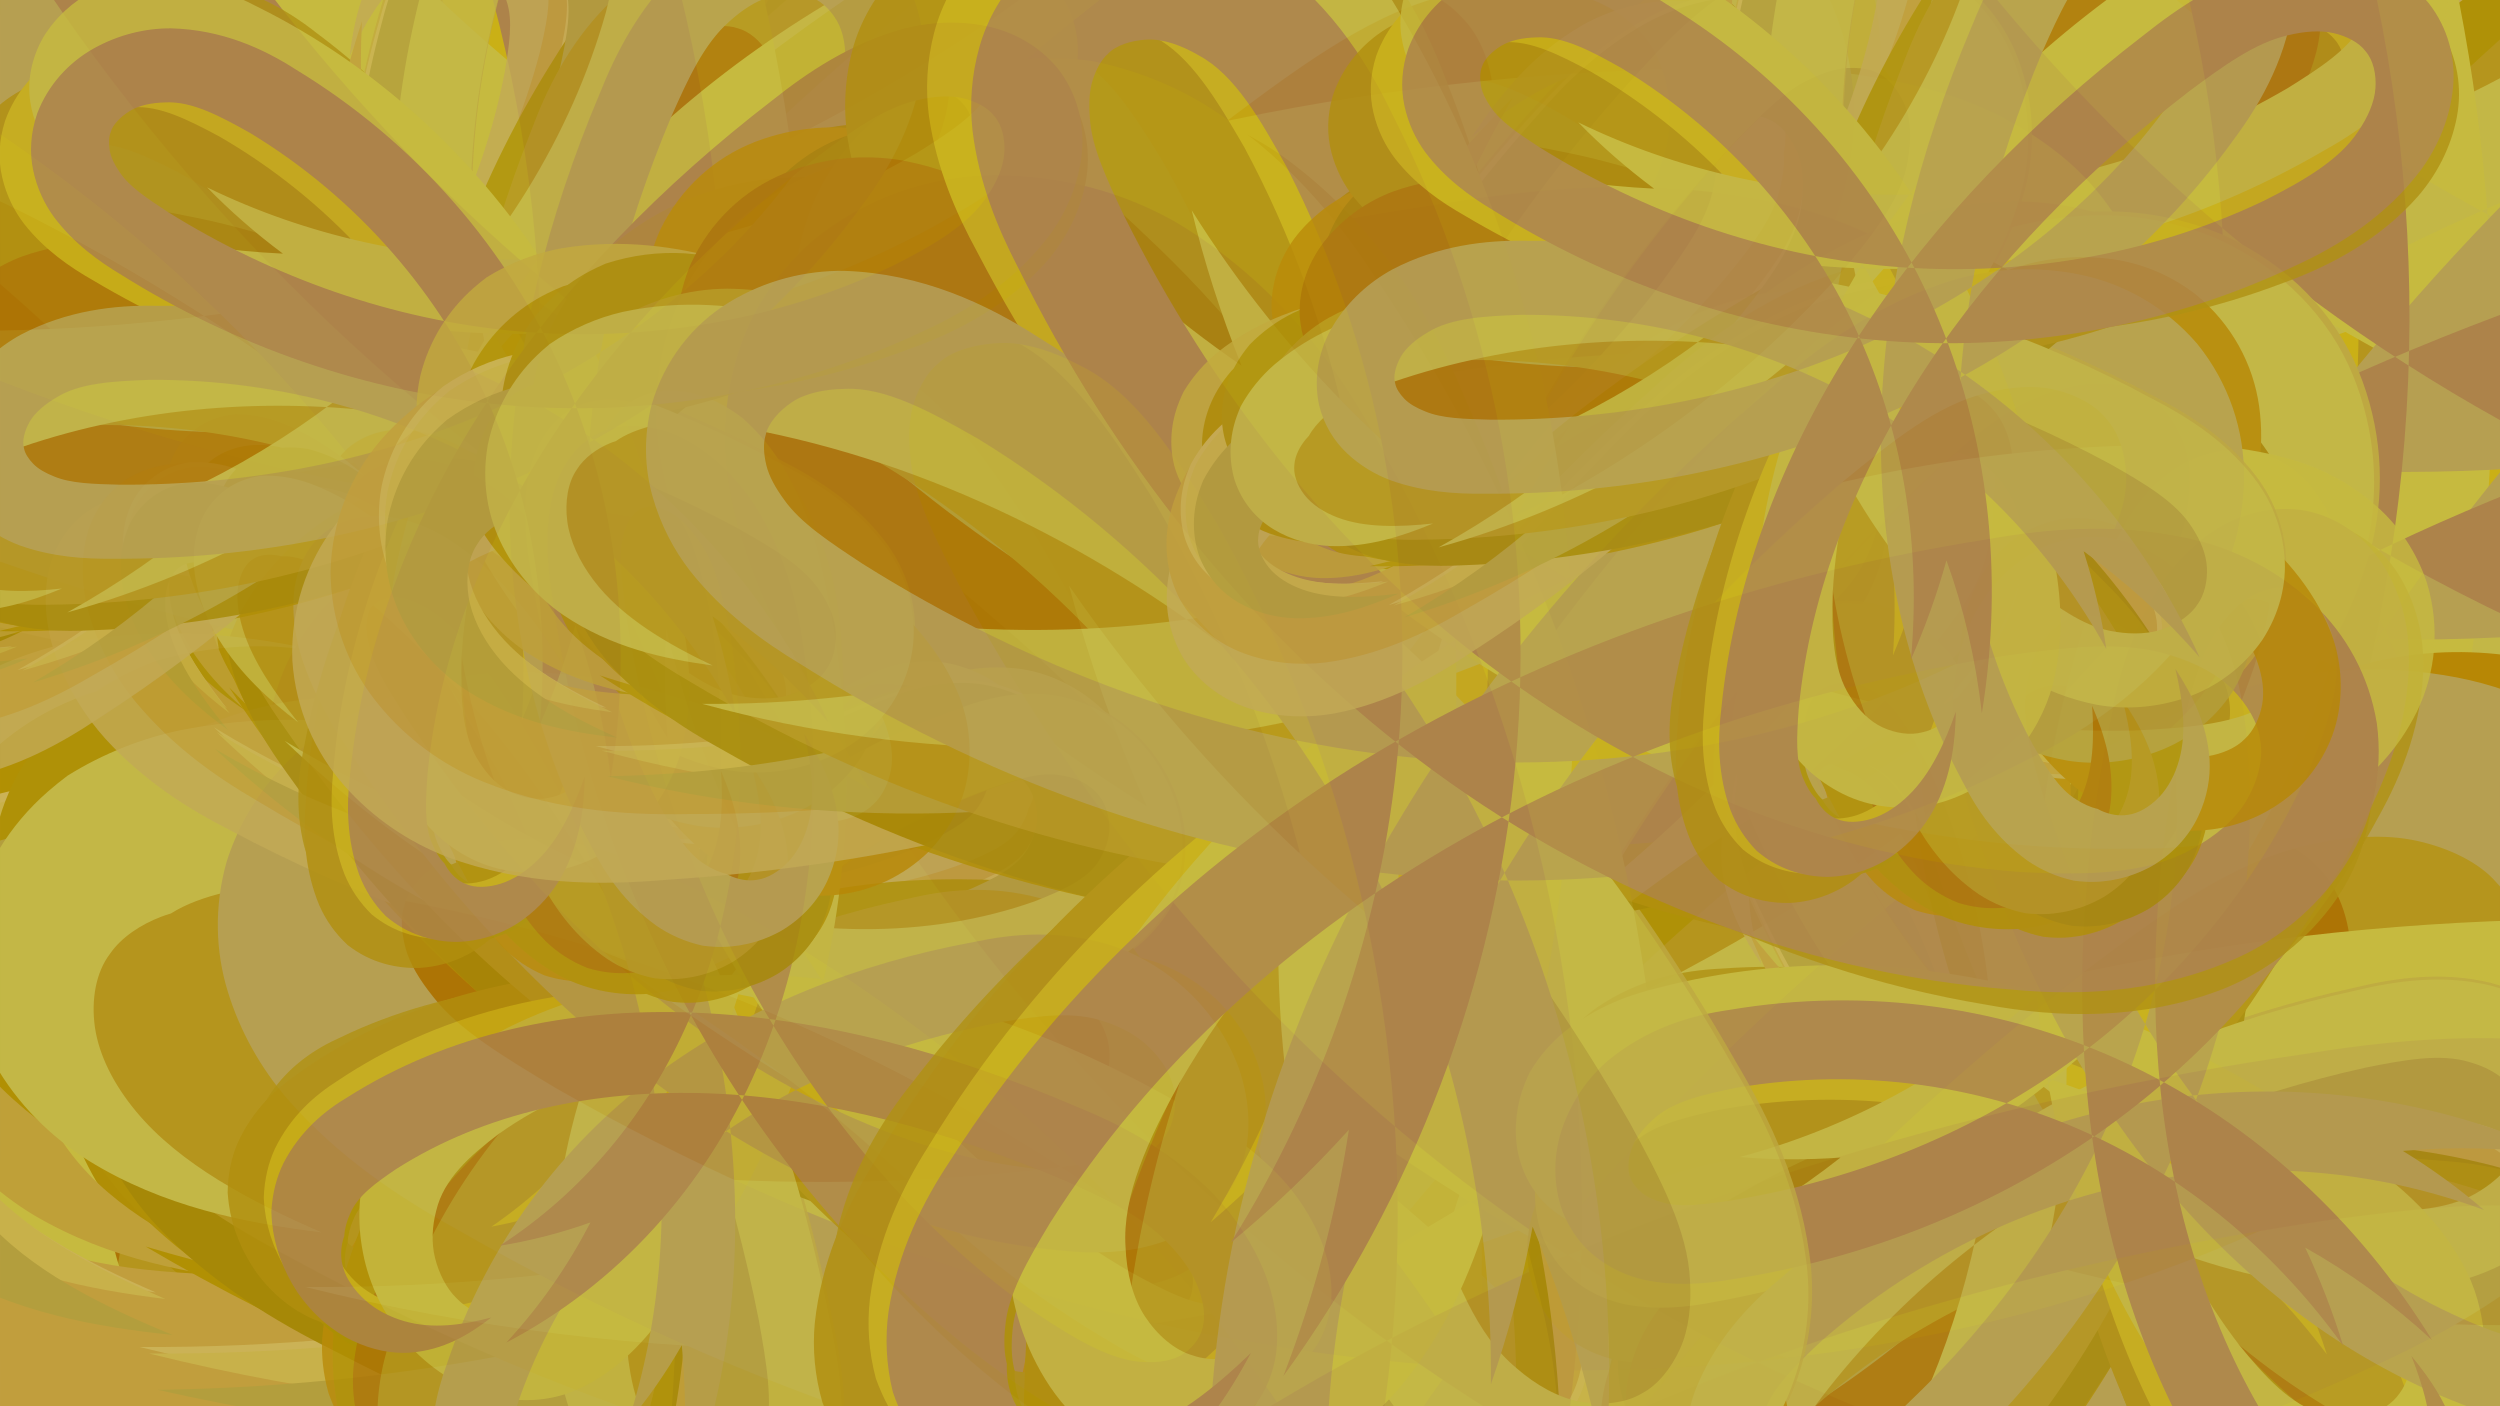 <?xml version="1.0" encoding="UTF-8" standalone="no"?>
<!-- Created with Inkscape (http://www.inkscape.org/) -->

<svg
   xmlns:dc="http://purl.org/dc/elements/1.1/"
   xmlns:cc="http://creativecommons.org/ns#"
   xmlns:rdf="http://www.w3.org/1999/02/22-rdf-syntax-ns#"
   xmlns:svg="http://www.w3.org/2000/svg"
   xmlns="http://www.w3.org/2000/svg"
   xmlns:xlink="http://www.w3.org/1999/xlink"
   xmlns:sodipodi="http://sodipodi.sourceforge.net/DTD/sodipodi-0.dtd"
   xmlns:inkscape="http://www.inkscape.org/namespaces/inkscape"
   width="170.543mm"
   height="95.93mm"
   viewBox="0 0 604.286 339.911"
   id="svg2"
   version="1.1"
   inkscape:version="0.91 r"
   sodipodi:docname="background.svg">
  <defs
     id="defs4">
    <inkscape:path-effect
       effect="skeletal"
       id="path-effect3428"
       is_visible="true"
       pattern="#path3417"
       copytype="single_stretched"
       prop_scale="1"
       scale_y_rel="false"
       spacing="0"
       normal_offset="0"
       tang_offset="0"
       prop_units="false"
       vertical_pattern="false"
       fuse_tolerance="0" />
    <inkscape:path-effect
       effect="spiro"
       id="path-effect3338"
       is_visible="true" />
    <clipPath
       clipPathUnits="userSpaceOnUse"
       id="clipPath5078">
      <rect
         style="color:#000000;display:inline;overflow:visible;visibility:visible;opacity:0.582;fill:#9c8013;fill-opacity:1;fill-rule:nonzero;marker:none;enable-background:accumulate"
         id="rect5080"
         width="604.286"
         height="339.911"
         x="48.571"
         y="208.076" />
    </clipPath>
  </defs>
  <sodipodi:namedview
     id="base"
     pagecolor="#ffffff"
     bordercolor="#666666"
     borderopacity="1.0"
     inkscape:pageopacity="0.0"
     inkscape:pageshadow="2"
     inkscape:zoom="1.488343"
     inkscape:cx="111.70189"
     inkscape:cy="99.963765"
     inkscape:document-units="px"
     inkscape:current-layer="layer1"
     showgrid="false"
     inkscape:window-width="2560"
     inkscape:window-height="1337"
     inkscape:window-x="0"
     inkscape:window-y="0"
     inkscape:window-maximized="1"
     fit-margin-top="0"
     fit-margin-left="0"
     fit-margin-right="0"
     fit-margin-bottom="0" />
  <g
     inkscape:label="Layer 1"
     inkscape:groupmode="layer"
     id="layer1"
     transform="translate(-48.571,-208.076)">
    <path
       style="fill-rule:evenodd"
       d="m -570.203,442.442 c -9.314,-9.643 -17.748,-19.778 -25.253,-30.248 34.246,24.745 74.299,41.629 115.921,48.236 47.773,7.606 97.901,1.728 142.286,-17.314 0,0 4e-5,-2e-5 4e-5,-2e-5 12.133,-5.659 23.264,-11.105 28.49,-19.407 0,0 10e-6,-2e-5 10e-6,-2e-5 2.694,-3.957 4.595,-8.296 4.685,-12.193 0.1,-3.736 -0.842,-7.708 -2.847,-9.792 -1.241,-1.649 -3.496,-3.036 -6.012,-4.044 0,0 -4e-5,-10e-6 -4e-5,-10e-6 -2.57,-1.022 -5.777,-1.365 -9.199,-1.31 -1e-5,0 -3e-5,0 -3e-5,0 -6.926,-0.045 -14.828,3.068 -23.725,6.535 -43.703,18.149 -83.82,45.356 -114.493,80.761 -30.639,35.355 -52.108,79.072 -58.578,124.95 -1.838,15.49 -2.664,30.439 2.824,41.745 0,0 2e-5,3e-5 2e-5,3e-5 2.567,5.638 6.184,10.683 10.663,13.769 10e-6,-2e-5 3e-5,2e-5 3e-5,2e-5 4.373,3.026 9.736,4.893 14.298,4.362 4.328,-0.191 9.052,-2.598 12.896,-5.937 3.922,-3.409 6.929,-8.467 9.073,-14.045 -10e-6,0 1e-5,-4e-5 1e-5,-4e-5 4.559,-11.205 3.694,-25.422 2.6,-40.586 -4.29,-46.396 -15.376,-92.2 -35.453,-133.629 0,0 -4e-5,-4e-5 -4e-5,-4e-5 -20.063,-41.386 -49.09,-78.658 -85.834,-105.434 -8.597,-5.973 -16.501,-11.301 -24.213,-12.453 -3.191,-0.562 -6.326,-0.714 -9.058,-0.209 -0.538,-0.067 -1.075,-0.108 -1.609,-0.122 -3.333,-0.107 -7.031,0.576 -9.893,2.482 0,10e-6 0,10e-6 0,10e-6 -3.179,1.893 -5.843,5.787 -7.255,10.371 -1.415,4.628 -1.371,10.13 -0.149,15.599 2.408,10.984 9.828,21.437 17.639,30.723 -10.188,-6.423 -20.526,-14.157 -27.818,-26.138 -3.598,-6.055 -6.001,-13.199 -6.392,-21.096 0,0 0,-10e-6 0,-10e-6 -0.386,-7.968 1.743,-16.346 6.888,-23.827 5.03,-6.896 11.974,-12.014 19.813,-14.754 1.292,-0.453 2.593,-0.853 3.9,-1.202 6.646,-1.165 13.196,-1.001 19.315,0.252 14.521,3.214 26.216,10.189 35.585,17.394 0,0 4e-5,5e-5 4e-5,5e-5 40.952,30.044 72.929,70.837 94.683,115.998 21.741,45.12 33.741,94.184 38.197,143.412 1.792,16.159 2.121,34.515 -4.207,53.004 0,0 -2e-5,3e-5 -2e-5,3e-5 -3.307,9.27 -8.841,18.09 -16.655,25.33 -7.894,7.311 -18.224,12.155 -29.714,13.251 -12.273,0.824 -23.951,-2.79 -33.242,-9.605 0,0 -5e-5,-6e-5 -5e-5,-6e-5 -9.184,-6.755 -15.955,-15.689 -20.127,-25.436 -7.976,-19.461 -7.862,-39.563 -4.961,-57.201 7.49,-51.883 31.179,-100.492 65.24,-139.624 34.033,-39.088 77.682,-68.853 125.09,-88.433 0,0 7e-5,-10e-6 7e-5,-10e-6 9.54,-4.16 20.753,-7.996 33.659,-8.706 0,0 9e-5,1e-5 9e-5,1e-5 6.491,-0.281 13.302,0.635 20.011,3.026 0,2e-5 9e-5,3e-5 9e-5,3e-5 6.76,2.404 13.046,6.624 18.104,12.543 7.026,8.743 10.164,19.36 9.434,29.724 -0.739,10.215 -4.388,19.523 -9.929,27.1 -2e-5,-10e-6 -5e-5,7e-5 -5e-5,7e-5 -11.236,14.788 -26.353,23.455 -40.449,29.063 0,-2e-5 -6e-5,2e-5 -6e-5,2e-5 -49.556,21.209 -104.925,27.751 -158.007,19.303 -53.066,-8.466 -103.392,-31.679 -144.561,-65.982 19.145,8.887 38.766,15.454 58.34,19.796 z"
       id="path3336"
       inkscape:connector-curvature="0"
       inkscape:path-effect="#path-effect3338;#path-effect3428"
       inkscape:original-d="m -620,412.3622 c 22.14286,5 271.42857,48.57144 288.57143,44.28572 17.14286,-4.28571 57.14286,-34.28572 35.71428,-64.28572 -21.42857,-30 -37.14285,-34.28571 -55.71428,-2.85714 -18.57143,31.42857 -181.42858,194.28571 -181.42858,217.14285 0,22.85715 27.14286,70.00001 42.85715,75.7143 15.71428,5.71428 50,-35.7143 37.14285,-75.7143 -12.85714,-40 -105.71428,-219.99999 -127.14285,-248.57142 -21.42857,-28.57142 -27.14286,-44.28571 -60,-5.71429 -32.85714,38.57143 -2.14285,55 20,60 z"
       sodipodi:nodetypes="zssssssssz" />
    <path
       style="fill:none;fill-rule:evenodd;stroke:#000000;stroke-width:0.568px;stroke-linecap:butt;stroke-linejoin:miter;stroke-opacity:1"
       d="m -571.734,211.675 -5.582,-12.329 181.784,1.889 12.98,17.027 -13.003,11.408 -184.624,-1.793 z"
       id="path3417"
       inkscape:connector-curvature="0"
       sodipodi:nodetypes="ccccccc" />
    <g
       id="g4827"
       clip-path="url(#clipPath5078)">
      <rect
         y="-4.781"
         x="-84.286"
         height="870"
         width="940"
         id="rect4823"
         style="color:#000000;display:inline;overflow:visible;visibility:visible;opacity:1;fill:#9c8013;fill-opacity:1;fill-rule:nonzero;marker:none;enable-background:accumulate" />
      <g
         id="g4451"
         transform="matrix(1.56,0,0,1.421,1.902,-192.79)">
        <use
           style="opacity:0.306;fill:#a88905"
           height="100%"
           width="100%"
           transform="matrix(-0.613,-0.79,0.79,-0.613,-307.729,298.327)"
           id="use4453"
           xlink:href="#path3336"
           y="0"
           x="0" />
        <use
           x="0"
           y="0"
           xlink:href="#path3336"
           id="use4455"
           transform="matrix(-0.446,-0.895,0.895,-0.446,-266.611,149.534)"
           width="100%"
           height="100%"
           style="opacity:0.306;fill:#ad850a" />
        <use
           style="opacity:0.306;fill:#b08e05"
           height="100%"
           width="100%"
           transform="matrix(-0.631,-0.776,0.776,-0.631,-309.272,321.737)"
           id="use4457"
           xlink:href="#path3336"
           y="0"
           x="0" />
        <use
           x="0"
           y="0"
           xlink:href="#path3336"
           id="use4459"
           transform="matrix(-0.426,-0.905,0.905,-0.426,-273.116,138.972)"
           width="100%"
           height="100%"
           style="opacity:0.306;fill:#ba8b09" />
        <use
           style="opacity:0.306;fill:#b09113"
           height="100%"
           width="100%"
           transform="matrix(0.021,-1,1,0.021,-77.424,-138.917)"
           id="use4461"
           xlink:href="#path3336"
           y="0"
           x="0" />
        <use
           x="0"
           y="0"
           xlink:href="#path3336"
           id="use4463"
           transform="matrix(-0.56,-0.828,0.828,-0.56,-280.336,254.539)"
           width="100%"
           height="100%"
           style="opacity:0.306;fill:#af8608" />
        <use
           style="opacity:0.306;fill:#bfa038"
           height="100%"
           width="100%"
           transform="matrix(0.901,-0.435,0.435,0.901,579.951,-297.447)"
           id="use4465"
           xlink:href="#path3336"
           y="0"
           x="0" />
        <use
           x="0"
           y="0"
           xlink:href="#path3336"
           id="use4467"
           transform="matrix(-0.613,-0.79,0.79,-0.613,-312.184,297.703)"
           width="100%"
           height="100%"
           style="opacity:0.306;fill:#b28f05" />
        <use
           style="opacity:0.306;fill:#b19006"
           height="100%"
           width="100%"
           transform="matrix(-0.596,-0.803,0.803,-0.596,-310.717,292.59)"
           id="use4469"
           xlink:href="#path3336"
           y="0"
           x="0" />
        <use
           x="0"
           y="0"
           xlink:href="#path3336"
           id="use4471"
           transform="matrix(0.927,-0.375,0.375,0.927,610.557,-293.904)"
           width="100%"
           height="100%"
           style="opacity:0.306;fill:#c2a93e" />
        <use
           style="opacity:0.306;fill:#c2a956"
           height="100%"
           width="100%"
           transform="matrix(-0.025,1,-1,-0.025,791.043,844.11)"
           id="use4473"
           xlink:href="#path3336"
           y="0"
           x="0" />
        <use
           x="0"
           y="0"
           xlink:href="#path3336"
           id="use4475"
           transform="matrix(-0.406,-0.914,0.914,-0.406,-249.476,126.848)"
           width="100%"
           height="100%"
           style="opacity:0.306;fill:#a88105" />
        <use
           style="opacity:0.306;fill:#bea841"
           height="100%"
           width="100%"
           transform="matrix(0.91,-0.415,0.415,0.91,602.912,-297.916)"
           id="use4477"
           xlink:href="#path3336"
           y="0"
           x="0" />
        <use
           x="0"
           y="0"
           xlink:href="#path3336"
           id="use4479"
           transform="matrix(-0.09,0.996,-0.996,-0.09,765.711,865.802)"
           width="100%"
           height="100%"
           style="opacity:0.306;fill:#c19e3d" />
        <use
           style="opacity:0.306;fill:#b19003"
           height="100%"
           width="100%"
           transform="matrix(0.993,-0.12,0.12,0.993,754.096,-153.789)"
           id="use4481"
           xlink:href="#path3336"
           y="0"
           x="0" />
        <use
           x="0"
           y="0"
           xlink:href="#path3336"
           id="use4483"
           transform="matrix(0.91,-0.415,0.415,0.91,576.319,-287.037)"
           width="100%"
           height="100%"
           style="opacity:0.306;fill:#cbb256" />
        <use
           style="opacity:0.306;fill:#c8b14a"
           height="100%"
           width="100%"
           transform="matrix(0.91,-0.415,0.415,0.91,577.796,-285.923)"
           id="use4485"
           xlink:href="#path3336"
           y="0"
           x="0" />
        <use
           x="0"
           y="0"
           xlink:href="#path3336"
           id="use4487"
           transform="matrix(-0.613,-0.79,0.79,-0.613,-306.239,308.078)"
           width="100%"
           height="100%"
           style="opacity:0.306;fill:#a68807" />
        <use
           style="opacity:0.306;fill:#b78705"
           height="100%"
           width="100%"
           transform="matrix(0.978,-0.206,0.206,0.978,766.214,-184.488)"
           id="use4489"
           xlink:href="#path3336"
           y="0"
           x="0" />
        <use
           x="0"
           y="0"
           xlink:href="#path3336"
           id="use4491"
           transform="matrix(0.99,-0.142,0.142,0.99,755.23,-172.04)"
           width="100%"
           height="100%"
           style="opacity:0.306;fill:#af9107" />
        <use
           style="opacity:0.306;fill:#ad9103"
           height="100%"
           width="100%"
           transform="matrix(-0.088,-0.996,0.996,-0.088,-128.452,-77.873)"
           id="use4493"
           xlink:href="#path3336"
           y="0"
           x="0" />
        <use
           x="0"
           y="0"
           xlink:href="#path3336"
           id="use4495"
           transform="matrix(-0.11,-0.994,0.994,-0.11,-160.596,-69.024)"
           width="100%"
           height="100%"
           style="opacity:0.306;fill:#b18e0e" />
        <use
           style="opacity:0.306;fill:#b39e3d"
           height="100%"
           width="100%"
           transform="matrix(0.901,-0.435,0.435,0.901,565.02,-288.515)"
           id="use4497"
           xlink:href="#path3336"
           y="0"
           x="0" />
        <use
           x="0"
           y="0"
           xlink:href="#path3336"
           id="use4499"
           transform="matrix(-0.446,-0.895,0.895,-0.446,-267.574,157.669)"
           width="100%"
           height="100%"
           style="opacity:0.306;fill:#ad7405" />
        <use
           style="opacity:0.306;fill:#b5951d"
           height="100%"
           width="100%"
           transform="matrix(-0.596,-0.803,0.803,-0.596,-312.19,280.976)"
           id="use4501"
           xlink:href="#path3336"
           y="0"
           x="0" />
        <use
           x="0"
           y="0"
           xlink:href="#path3336"
           id="use4503"
           transform="matrix(-0.088,-0.996,0.996,-0.088,-134.576,-83.3)"
           width="100%"
           height="100%"
           style="opacity:0.306;fill:#cab016" />
        <use
           style="opacity:0.306;fill:#c3b746"
           height="100%"
           width="100%"
           transform="matrix(0.91,-0.415,0.415,0.91,602.023,-297.239)"
           id="use4505"
           xlink:href="#path3336"
           y="0"
           x="0" />
        <use
           x="0"
           y="0"
           xlink:href="#path3336"
           id="use4507"
           transform="matrix(0.927,0.376,-0.376,0.927,1030.739,70.701)"
           width="100%"
           height="100%"
           style="opacity:0.306;fill:#c6ba3f" />
        <use
           style="opacity:0.306;fill:#b69f51"
           height="100%"
           width="100%"
           transform="matrix(-0.578,-0.816,0.816,-0.578,-284.434,265.035)"
           id="use4509"
           xlink:href="#path3336"
           y="0"
           x="0" />
        <use
           x="0"
           y="0"
           xlink:href="#path3336"
           id="use4511"
           transform="matrix(-0.067,-0.998,0.998,-0.067,-118.01,-88.251)"
           width="100%"
           height="100%"
           style="opacity:0.306;fill:#ad834a" />
      </g>
      <g
         transform="matrix(1.56,0,0,1.421,-405.241,-181.362)"
         id="g4389">
        <use
           x="0"
           y="0"
           xlink:href="#path3336"
           id="use4391"
           transform="matrix(-0.613,-0.79,0.79,-0.613,-307.729,298.327)"
           width="100%"
           height="100%"
           style="opacity:0.306;fill:#a88905" />
        <use
           style="opacity:0.306;fill:#ad850a"
           height="100%"
           width="100%"
           transform="matrix(-0.446,-0.895,0.895,-0.446,-266.611,149.534)"
           id="use4393"
           xlink:href="#path3336"
           y="0"
           x="0" />
        <use
           x="0"
           y="0"
           xlink:href="#path3336"
           id="use4395"
           transform="matrix(-0.631,-0.776,0.776,-0.631,-309.272,321.737)"
           width="100%"
           height="100%"
           style="opacity:0.306;fill:#b08e05" />
        <use
           style="opacity:0.306;fill:#ba8b09"
           height="100%"
           width="100%"
           transform="matrix(-0.426,-0.905,0.905,-0.426,-273.116,138.972)"
           id="use4397"
           xlink:href="#path3336"
           y="0"
           x="0" />
        <use
           x="0"
           y="0"
           xlink:href="#path3336"
           id="use4399"
           transform="matrix(0.021,-1,1,0.021,-77.424,-138.917)"
           width="100%"
           height="100%"
           style="opacity:0.306;fill:#b09113" />
        <use
           style="opacity:0.306;fill:#af8608"
           height="100%"
           width="100%"
           transform="matrix(-0.56,-0.828,0.828,-0.56,-280.336,254.539)"
           id="use4401"
           xlink:href="#path3336"
           y="0"
           x="0" />
        <use
           x="0"
           y="0"
           xlink:href="#path3336"
           id="use4403"
           transform="matrix(0.901,-0.435,0.435,0.901,579.951,-297.447)"
           width="100%"
           height="100%"
           style="opacity:0.306;fill:#bfa038" />
        <use
           style="opacity:0.306;fill:#b28f05"
           height="100%"
           width="100%"
           transform="matrix(-0.613,-0.79,0.79,-0.613,-312.184,297.703)"
           id="use4405"
           xlink:href="#path3336"
           y="0"
           x="0" />
        <use
           x="0"
           y="0"
           xlink:href="#path3336"
           id="use4407"
           transform="matrix(-0.596,-0.803,0.803,-0.596,-310.717,292.59)"
           width="100%"
           height="100%"
           style="opacity:0.306;fill:#b19006" />
        <use
           style="opacity:0.306;fill:#c2a93e"
           height="100%"
           width="100%"
           transform="matrix(0.927,-0.375,0.375,0.927,610.557,-293.904)"
           id="use4409"
           xlink:href="#path3336"
           y="0"
           x="0" />
        <use
           x="0"
           y="0"
           xlink:href="#path3336"
           id="use4411"
           transform="matrix(-0.025,1,-1,-0.025,791.043,844.11)"
           width="100%"
           height="100%"
           style="opacity:0.306;fill:#c2a956" />
        <use
           style="opacity:0.306;fill:#a88105"
           height="100%"
           width="100%"
           transform="matrix(-0.406,-0.914,0.914,-0.406,-249.476,126.848)"
           id="use4413"
           xlink:href="#path3336"
           y="0"
           x="0" />
        <use
           x="0"
           y="0"
           xlink:href="#path3336"
           id="use4415"
           transform="matrix(0.91,-0.415,0.415,0.91,602.912,-297.916)"
           width="100%"
           height="100%"
           style="opacity:0.306;fill:#bea841" />
        <use
           style="opacity:0.306;fill:#c19e3d"
           height="100%"
           width="100%"
           transform="matrix(-0.09,0.996,-0.996,-0.09,765.711,865.802)"
           id="use4417"
           xlink:href="#path3336"
           y="0"
           x="0" />
        <use
           x="0"
           y="0"
           xlink:href="#path3336"
           id="use4419"
           transform="matrix(0.993,-0.12,0.12,0.993,754.096,-153.789)"
           width="100%"
           height="100%"
           style="opacity:0.306;fill:#b19003" />
        <use
           style="opacity:0.306;fill:#cbb256"
           height="100%"
           width="100%"
           transform="matrix(0.91,-0.415,0.415,0.91,576.319,-287.037)"
           id="use4421"
           xlink:href="#path3336"
           y="0"
           x="0" />
        <use
           x="0"
           y="0"
           xlink:href="#path3336"
           id="use4423"
           transform="matrix(0.91,-0.415,0.415,0.91,577.796,-285.923)"
           width="100%"
           height="100%"
           style="opacity:0.306;fill:#c8b14a" />
        <use
           style="opacity:0.306;fill:#a68807"
           height="100%"
           width="100%"
           transform="matrix(-0.613,-0.79,0.79,-0.613,-306.239,308.078)"
           id="use4425"
           xlink:href="#path3336"
           y="0"
           x="0" />
        <use
           x="0"
           y="0"
           xlink:href="#path3336"
           id="use4427"
           transform="matrix(0.978,-0.206,0.206,0.978,766.214,-184.488)"
           width="100%"
           height="100%"
           style="opacity:0.306;fill:#b78705" />
        <use
           style="opacity:0.306;fill:#af9107"
           height="100%"
           width="100%"
           transform="matrix(0.99,-0.142,0.142,0.99,755.23,-172.04)"
           id="use4429"
           xlink:href="#path3336"
           y="0"
           x="0" />
        <use
           x="0"
           y="0"
           xlink:href="#path3336"
           id="use4431"
           transform="matrix(-0.088,-0.996,0.996,-0.088,-128.452,-77.873)"
           width="100%"
           height="100%"
           style="opacity:0.306;fill:#ad9103" />
        <use
           style="opacity:0.306;fill:#b18e0e"
           height="100%"
           width="100%"
           transform="matrix(-0.11,-0.994,0.994,-0.11,-160.596,-69.024)"
           id="use4433"
           xlink:href="#path3336"
           y="0"
           x="0" />
        <use
           x="0"
           y="0"
           xlink:href="#path3336"
           id="use4435"
           transform="matrix(0.901,-0.435,0.435,0.901,565.02,-288.515)"
           width="100%"
           height="100%"
           style="opacity:0.306;fill:#b39e3d" />
        <use
           style="opacity:0.306;fill:#ad7405"
           height="100%"
           width="100%"
           transform="matrix(-0.446,-0.895,0.895,-0.446,-267.574,157.669)"
           id="use4437"
           xlink:href="#path3336"
           y="0"
           x="0" />
        <use
           x="0"
           y="0"
           xlink:href="#path3336"
           id="use4439"
           transform="matrix(-0.596,-0.803,0.803,-0.596,-312.19,280.976)"
           width="100%"
           height="100%"
           style="opacity:0.306;fill:#b5951d" />
        <use
           style="opacity:0.306;fill:#cab016"
           height="100%"
           width="100%"
           transform="matrix(-0.088,-0.996,0.996,-0.088,-134.576,-83.3)"
           id="use4441"
           xlink:href="#path3336"
           y="0"
           x="0" />
        <use
           x="0"
           y="0"
           xlink:href="#path3336"
           id="use4443"
           transform="matrix(0.91,-0.415,0.415,0.91,602.023,-297.239)"
           width="100%"
           height="100%"
           style="opacity:0.306;fill:#c3b746" />
        <use
           style="opacity:0.306;fill:#c6ba3f"
           height="100%"
           width="100%"
           transform="matrix(0.927,0.376,-0.376,0.927,1030.739,70.701)"
           id="use4445"
           xlink:href="#path3336"
           y="0"
           x="0" />
        <use
           x="0"
           y="0"
           xlink:href="#path3336"
           id="use4447"
           transform="matrix(-0.578,-0.816,0.816,-0.578,-284.434,265.035)"
           width="100%"
           height="100%"
           style="opacity:0.306;fill:#b69f51" />
        <use
           style="opacity:0.306;fill:#ad834a"
           height="100%"
           width="100%"
           transform="matrix(-0.067,-0.998,0.998,-0.067,-118.01,-88.251)"
           id="use4449"
           xlink:href="#path3336"
           y="0"
           x="0" />
      </g>
      <g
         id="g4327"
         transform="matrix(1.56,0,0,1.421,-198.098,24.353)">
        <use
           style="opacity:0.306;fill:#a88905"
           height="100%"
           width="100%"
           transform="matrix(-0.613,-0.79,0.79,-0.613,-307.729,298.327)"
           id="use4329"
           xlink:href="#path3336"
           y="0"
           x="0" />
        <use
           x="0"
           y="0"
           xlink:href="#path3336"
           id="use4331"
           transform="matrix(-0.446,-0.895,0.895,-0.446,-266.611,149.534)"
           width="100%"
           height="100%"
           style="opacity:0.306;fill:#ad850a" />
        <use
           style="opacity:0.306;fill:#b08e05"
           height="100%"
           width="100%"
           transform="matrix(-0.631,-0.776,0.776,-0.631,-309.272,321.737)"
           id="use4333"
           xlink:href="#path3336"
           y="0"
           x="0" />
        <use
           x="0"
           y="0"
           xlink:href="#path3336"
           id="use4335"
           transform="matrix(-0.426,-0.905,0.905,-0.426,-273.116,138.972)"
           width="100%"
           height="100%"
           style="opacity:0.306;fill:#ba8b09" />
        <use
           style="opacity:0.306;fill:#b09113"
           height="100%"
           width="100%"
           transform="matrix(0.021,-1,1,0.021,-77.424,-138.917)"
           id="use4337"
           xlink:href="#path3336"
           y="0"
           x="0" />
        <use
           x="0"
           y="0"
           xlink:href="#path3336"
           id="use4339"
           transform="matrix(-0.56,-0.828,0.828,-0.56,-280.336,254.539)"
           width="100%"
           height="100%"
           style="opacity:0.306;fill:#af8608" />
        <use
           style="opacity:0.306;fill:#bfa038"
           height="100%"
           width="100%"
           transform="matrix(0.901,-0.435,0.435,0.901,579.951,-297.447)"
           id="use4341"
           xlink:href="#path3336"
           y="0"
           x="0" />
        <use
           x="0"
           y="0"
           xlink:href="#path3336"
           id="use4343"
           transform="matrix(-0.613,-0.79,0.79,-0.613,-312.184,297.703)"
           width="100%"
           height="100%"
           style="opacity:0.306;fill:#b28f05" />
        <use
           style="opacity:0.306;fill:#b19006"
           height="100%"
           width="100%"
           transform="matrix(-0.596,-0.803,0.803,-0.596,-310.717,292.59)"
           id="use4345"
           xlink:href="#path3336"
           y="0"
           x="0" />
        <use
           x="0"
           y="0"
           xlink:href="#path3336"
           id="use4347"
           transform="matrix(0.927,-0.375,0.375,0.927,610.557,-293.904)"
           width="100%"
           height="100%"
           style="opacity:0.306;fill:#c2a93e" />
        <use
           style="opacity:0.306;fill:#c2a956"
           height="100%"
           width="100%"
           transform="matrix(-0.025,1,-1,-0.025,791.043,844.11)"
           id="use4349"
           xlink:href="#path3336"
           y="0"
           x="0" />
        <use
           x="0"
           y="0"
           xlink:href="#path3336"
           id="use4351"
           transform="matrix(-0.406,-0.914,0.914,-0.406,-249.476,126.848)"
           width="100%"
           height="100%"
           style="opacity:0.306;fill:#a88105" />
        <use
           style="opacity:0.306;fill:#bea841"
           height="100%"
           width="100%"
           transform="matrix(0.91,-0.415,0.415,0.91,602.912,-297.916)"
           id="use4353"
           xlink:href="#path3336"
           y="0"
           x="0" />
        <use
           x="0"
           y="0"
           xlink:href="#path3336"
           id="use4355"
           transform="matrix(-0.09,0.996,-0.996,-0.09,765.711,865.802)"
           width="100%"
           height="100%"
           style="opacity:0.306;fill:#c19e3d" />
        <use
           style="opacity:0.306;fill:#b19003"
           height="100%"
           width="100%"
           transform="matrix(0.993,-0.12,0.12,0.993,754.096,-153.789)"
           id="use4357"
           xlink:href="#path3336"
           y="0"
           x="0" />
        <use
           x="0"
           y="0"
           xlink:href="#path3336"
           id="use4359"
           transform="matrix(0.91,-0.415,0.415,0.91,576.319,-287.037)"
           width="100%"
           height="100%"
           style="opacity:0.306;fill:#cbb256" />
        <use
           style="opacity:0.306;fill:#c8b14a"
           height="100%"
           width="100%"
           transform="matrix(0.91,-0.415,0.415,0.91,577.796,-285.923)"
           id="use4361"
           xlink:href="#path3336"
           y="0"
           x="0" />
        <use
           x="0"
           y="0"
           xlink:href="#path3336"
           id="use4363"
           transform="matrix(-0.613,-0.79,0.79,-0.613,-306.239,308.078)"
           width="100%"
           height="100%"
           style="opacity:0.306;fill:#a68807" />
        <use
           style="opacity:0.306;fill:#b78705"
           height="100%"
           width="100%"
           transform="matrix(0.978,-0.206,0.206,0.978,766.214,-184.488)"
           id="use4365"
           xlink:href="#path3336"
           y="0"
           x="0" />
        <use
           x="0"
           y="0"
           xlink:href="#path3336"
           id="use4367"
           transform="matrix(0.99,-0.142,0.142,0.99,755.23,-172.04)"
           width="100%"
           height="100%"
           style="opacity:0.306;fill:#af9107" />
        <use
           style="opacity:0.306;fill:#ad9103"
           height="100%"
           width="100%"
           transform="matrix(-0.088,-0.996,0.996,-0.088,-128.452,-77.873)"
           id="use4369"
           xlink:href="#path3336"
           y="0"
           x="0" />
        <use
           x="0"
           y="0"
           xlink:href="#path3336"
           id="use4371"
           transform="matrix(-0.11,-0.994,0.994,-0.11,-160.596,-69.024)"
           width="100%"
           height="100%"
           style="opacity:0.306;fill:#b18e0e" />
        <use
           style="opacity:0.306;fill:#b39e3d"
           height="100%"
           width="100%"
           transform="matrix(0.901,-0.435,0.435,0.901,565.02,-288.515)"
           id="use4373"
           xlink:href="#path3336"
           y="0"
           x="0" />
        <use
           x="0"
           y="0"
           xlink:href="#path3336"
           id="use4375"
           transform="matrix(-0.446,-0.895,0.895,-0.446,-267.574,157.669)"
           width="100%"
           height="100%"
           style="opacity:0.306;fill:#ad7405" />
        <use
           style="opacity:0.306;fill:#b5951d"
           height="100%"
           width="100%"
           transform="matrix(-0.596,-0.803,0.803,-0.596,-312.19,280.976)"
           id="use4377"
           xlink:href="#path3336"
           y="0"
           x="0" />
        <use
           x="0"
           y="0"
           xlink:href="#path3336"
           id="use4379"
           transform="matrix(-0.088,-0.996,0.996,-0.088,-134.576,-83.3)"
           width="100%"
           height="100%"
           style="opacity:0.306;fill:#cab016" />
        <use
           style="opacity:0.306;fill:#c3b746"
           height="100%"
           width="100%"
           transform="matrix(0.91,-0.415,0.415,0.91,602.023,-297.239)"
           id="use4381"
           xlink:href="#path3336"
           y="0"
           x="0" />
        <use
           x="0"
           y="0"
           xlink:href="#path3336"
           id="use4383"
           transform="matrix(0.927,0.376,-0.376,0.927,1030.739,70.701)"
           width="100%"
           height="100%"
           style="opacity:0.306;fill:#c6ba3f" />
        <use
           style="opacity:0.306;fill:#b69f51"
           height="100%"
           width="100%"
           transform="matrix(-0.578,-0.816,0.816,-0.578,-284.434,265.035)"
           id="use4385"
           xlink:href="#path3336"
           y="0"
           x="0" />
        <use
           x="0"
           y="0"
           xlink:href="#path3336"
           id="use4387"
           transform="matrix(-0.067,-0.998,0.998,-0.067,-118.01,-88.251)"
           width="100%"
           height="100%"
           style="opacity:0.306;fill:#ad834a" />
      </g>
      <g
         id="g4513"
         transform="matrix(0.228,-0.635,0.576,0.207,263.409,645.955)"
         style="opacity:0.805">
        <use
           style="opacity:0.306;fill:#a88905"
           height="100%"
           width="100%"
           transform="matrix(-0.613,-0.79,0.79,-0.613,-307.729,298.327)"
           id="use4515"
           xlink:href="#path3336"
           y="0"
           x="0" />
        <use
           x="0"
           y="0"
           xlink:href="#path3336"
           id="use4517"
           transform="matrix(-0.446,-0.895,0.895,-0.446,-266.611,149.534)"
           width="100%"
           height="100%"
           style="opacity:0.306;fill:#ad850a" />
        <use
           style="opacity:0.306;fill:#b08e05"
           height="100%"
           width="100%"
           transform="matrix(-0.631,-0.776,0.776,-0.631,-309.272,321.737)"
           id="use4519"
           xlink:href="#path3336"
           y="0"
           x="0" />
        <use
           x="0"
           y="0"
           xlink:href="#path3336"
           id="use4521"
           transform="matrix(-0.426,-0.905,0.905,-0.426,-273.116,138.972)"
           width="100%"
           height="100%"
           style="opacity:0.306;fill:#ba8b09" />
        <use
           style="opacity:0.306;fill:#b09113"
           height="100%"
           width="100%"
           transform="matrix(0.021,-1,1,0.021,-77.424,-138.917)"
           id="use4523"
           xlink:href="#path3336"
           y="0"
           x="0" />
        <use
           x="0"
           y="0"
           xlink:href="#path3336"
           id="use4525"
           transform="matrix(-0.56,-0.828,0.828,-0.56,-280.336,254.539)"
           width="100%"
           height="100%"
           style="opacity:0.306;fill:#af8608" />
        <use
           style="opacity:0.306;fill:#bfa038"
           height="100%"
           width="100%"
           transform="matrix(0.901,-0.435,0.435,0.901,579.951,-297.447)"
           id="use4527"
           xlink:href="#path3336"
           y="0"
           x="0" />
        <use
           x="0"
           y="0"
           xlink:href="#path3336"
           id="use4529"
           transform="matrix(-0.613,-0.79,0.79,-0.613,-312.184,297.703)"
           width="100%"
           height="100%"
           style="opacity:0.306;fill:#b28f05" />
        <use
           style="opacity:0.306;fill:#b19006"
           height="100%"
           width="100%"
           transform="matrix(-0.596,-0.803,0.803,-0.596,-310.717,292.59)"
           id="use4531"
           xlink:href="#path3336"
           y="0"
           x="0" />
        <use
           x="0"
           y="0"
           xlink:href="#path3336"
           id="use4533"
           transform="matrix(0.927,-0.375,0.375,0.927,610.557,-293.904)"
           width="100%"
           height="100%"
           style="opacity:0.306;fill:#c2a93e" />
        <use
           style="opacity:0.306;fill:#c2a956"
           height="100%"
           width="100%"
           transform="matrix(-0.025,1,-1,-0.025,791.043,844.11)"
           id="use4535"
           xlink:href="#path3336"
           y="0"
           x="0" />
        <use
           x="0"
           y="0"
           xlink:href="#path3336"
           id="use4537"
           transform="matrix(-0.406,-0.914,0.914,-0.406,-249.476,126.848)"
           width="100%"
           height="100%"
           style="opacity:0.306;fill:#a88105" />
        <use
           style="opacity:0.306;fill:#bea841"
           height="100%"
           width="100%"
           transform="matrix(0.91,-0.415,0.415,0.91,602.912,-297.916)"
           id="use4539"
           xlink:href="#path3336"
           y="0"
           x="0" />
        <use
           x="0"
           y="0"
           xlink:href="#path3336"
           id="use4541"
           transform="matrix(-0.09,0.996,-0.996,-0.09,765.711,865.802)"
           width="100%"
           height="100%"
           style="opacity:0.306;fill:#c19e3d" />
        <use
           style="opacity:0.306;fill:#b19003"
           height="100%"
           width="100%"
           transform="matrix(0.993,-0.12,0.12,0.993,754.096,-153.789)"
           id="use4543"
           xlink:href="#path3336"
           y="0"
           x="0" />
        <use
           x="0"
           y="0"
           xlink:href="#path3336"
           id="use4545"
           transform="matrix(0.91,-0.415,0.415,0.91,576.319,-287.037)"
           width="100%"
           height="100%"
           style="opacity:0.306;fill:#cbb256" />
        <use
           style="opacity:0.306;fill:#c8b14a"
           height="100%"
           width="100%"
           transform="matrix(0.91,-0.415,0.415,0.91,577.796,-285.923)"
           id="use4547"
           xlink:href="#path3336"
           y="0"
           x="0" />
        <use
           x="0"
           y="0"
           xlink:href="#path3336"
           id="use4549"
           transform="matrix(-0.613,-0.79,0.79,-0.613,-306.239,308.078)"
           width="100%"
           height="100%"
           style="opacity:0.306;fill:#a68807" />
        <use
           style="opacity:0.306;fill:#b78705"
           height="100%"
           width="100%"
           transform="matrix(0.978,-0.206,0.206,0.978,766.214,-184.488)"
           id="use4551"
           xlink:href="#path3336"
           y="0"
           x="0" />
        <use
           x="0"
           y="0"
           xlink:href="#path3336"
           id="use4553"
           transform="matrix(0.99,-0.142,0.142,0.99,755.23,-172.04)"
           width="100%"
           height="100%"
           style="opacity:0.306;fill:#af9107" />
        <use
           style="opacity:0.306;fill:#ad9103"
           height="100%"
           width="100%"
           transform="matrix(-0.088,-0.996,0.996,-0.088,-128.452,-77.873)"
           id="use4555"
           xlink:href="#path3336"
           y="0"
           x="0" />
        <use
           x="0"
           y="0"
           xlink:href="#path3336"
           id="use4557"
           transform="matrix(-0.11,-0.994,0.994,-0.11,-160.596,-69.024)"
           width="100%"
           height="100%"
           style="opacity:0.306;fill:#b18e0e" />
        <use
           style="opacity:0.306;fill:#b39e3d"
           height="100%"
           width="100%"
           transform="matrix(0.901,-0.435,0.435,0.901,565.02,-288.515)"
           id="use4559"
           xlink:href="#path3336"
           y="0"
           x="0" />
        <use
           x="0"
           y="0"
           xlink:href="#path3336"
           id="use4561"
           transform="matrix(-0.446,-0.895,0.895,-0.446,-267.574,157.669)"
           width="100%"
           height="100%"
           style="opacity:0.306;fill:#ad7405" />
        <use
           style="opacity:0.306;fill:#b5951d"
           height="100%"
           width="100%"
           transform="matrix(-0.596,-0.803,0.803,-0.596,-312.19,280.976)"
           id="use4563"
           xlink:href="#path3336"
           y="0"
           x="0" />
        <use
           x="0"
           y="0"
           xlink:href="#path3336"
           id="use4565"
           transform="matrix(-0.088,-0.996,0.996,-0.088,-134.576,-83.3)"
           width="100%"
           height="100%"
           style="opacity:0.306;fill:#cab016" />
        <use
           style="opacity:0.306;fill:#c3b746"
           height="100%"
           width="100%"
           transform="matrix(0.91,-0.415,0.415,0.91,602.023,-297.239)"
           id="use4567"
           xlink:href="#path3336"
           y="0"
           x="0" />
        <use
           x="0"
           y="0"
           xlink:href="#path3336"
           id="use4569"
           transform="matrix(0.927,0.376,-0.376,0.927,1030.739,70.701)"
           width="100%"
           height="100%"
           style="opacity:0.306;fill:#c6ba3f" />
        <use
           style="opacity:0.306;fill:#b69f51"
           height="100%"
           width="100%"
           transform="matrix(-0.578,-0.816,0.816,-0.578,-284.434,265.035)"
           id="use4571"
           xlink:href="#path3336"
           y="0"
           x="0" />
        <use
           x="0"
           y="0"
           xlink:href="#path3336"
           id="use4573"
           transform="matrix(-0.067,-0.998,0.998,-0.067,-118.01,-88.251)"
           width="100%"
           height="100%"
           style="opacity:0.306;fill:#ad834a" />
      </g>
      <g
         style="opacity:0.805"
         transform="matrix(0.594,0.36,-0.184,0.584,59.435,109.841)"
         id="g4575">
        <use
           x="0"
           y="0"
           xlink:href="#path3336"
           id="use4577"
           transform="matrix(-0.613,-0.79,0.79,-0.613,-307.729,298.327)"
           width="100%"
           height="100%"
           style="opacity:0.306;fill:#a88905" />
        <use
           style="opacity:0.306;fill:#ad850a"
           height="100%"
           width="100%"
           transform="matrix(-0.446,-0.895,0.895,-0.446,-266.611,149.534)"
           id="use4579"
           xlink:href="#path3336"
           y="0"
           x="0" />
        <use
           x="0"
           y="0"
           xlink:href="#path3336"
           id="use4581"
           transform="matrix(-0.631,-0.776,0.776,-0.631,-309.272,321.737)"
           width="100%"
           height="100%"
           style="opacity:0.306;fill:#b08e05" />
        <use
           style="opacity:0.306;fill:#ba8b09"
           height="100%"
           width="100%"
           transform="matrix(-0.426,-0.905,0.905,-0.426,-273.116,138.972)"
           id="use4583"
           xlink:href="#path3336"
           y="0"
           x="0" />
        <use
           x="0"
           y="0"
           xlink:href="#path3336"
           id="use4585"
           transform="matrix(0.021,-1,1,0.021,-77.424,-138.917)"
           width="100%"
           height="100%"
           style="opacity:0.306;fill:#b09113" />
        <use
           style="opacity:0.306;fill:#af8608"
           height="100%"
           width="100%"
           transform="matrix(-0.56,-0.828,0.828,-0.56,-280.336,254.539)"
           id="use4587"
           xlink:href="#path3336"
           y="0"
           x="0" />
        <use
           x="0"
           y="0"
           xlink:href="#path3336"
           id="use4589"
           transform="matrix(0.901,-0.435,0.435,0.901,579.951,-297.447)"
           width="100%"
           height="100%"
           style="opacity:0.306;fill:#bfa038" />
        <use
           style="opacity:0.306;fill:#b28f05"
           height="100%"
           width="100%"
           transform="matrix(-0.613,-0.79,0.79,-0.613,-312.184,297.703)"
           id="use4591"
           xlink:href="#path3336"
           y="0"
           x="0" />
        <use
           x="0"
           y="0"
           xlink:href="#path3336"
           id="use4593"
           transform="matrix(-0.596,-0.803,0.803,-0.596,-310.717,292.59)"
           width="100%"
           height="100%"
           style="opacity:0.306;fill:#b19006" />
        <use
           style="opacity:0.306;fill:#c2a93e"
           height="100%"
           width="100%"
           transform="matrix(0.927,-0.375,0.375,0.927,610.557,-293.904)"
           id="use4595"
           xlink:href="#path3336"
           y="0"
           x="0" />
        <use
           x="0"
           y="0"
           xlink:href="#path3336"
           id="use4597"
           transform="matrix(-0.025,1,-1,-0.025,791.043,844.11)"
           width="100%"
           height="100%"
           style="opacity:0.306;fill:#c2a956" />
        <use
           style="opacity:0.306;fill:#a88105"
           height="100%"
           width="100%"
           transform="matrix(-0.406,-0.914,0.914,-0.406,-249.476,126.848)"
           id="use4599"
           xlink:href="#path3336"
           y="0"
           x="0" />
        <use
           x="0"
           y="0"
           xlink:href="#path3336"
           id="use4601"
           transform="matrix(0.91,-0.415,0.415,0.91,602.912,-297.916)"
           width="100%"
           height="100%"
           style="opacity:0.306;fill:#bea841" />
        <use
           style="opacity:0.306;fill:#c19e3d"
           height="100%"
           width="100%"
           transform="matrix(-0.09,0.996,-0.996,-0.09,765.711,865.802)"
           id="use4603"
           xlink:href="#path3336"
           y="0"
           x="0" />
        <use
           x="0"
           y="0"
           xlink:href="#path3336"
           id="use4605"
           transform="matrix(0.993,-0.12,0.12,0.993,754.096,-153.789)"
           width="100%"
           height="100%"
           style="opacity:0.306;fill:#b19003" />
        <use
           style="opacity:0.306;fill:#cbb256"
           height="100%"
           width="100%"
           transform="matrix(0.91,-0.415,0.415,0.91,576.319,-287.037)"
           id="use4607"
           xlink:href="#path3336"
           y="0"
           x="0" />
        <use
           x="0"
           y="0"
           xlink:href="#path3336"
           id="use4609"
           transform="matrix(0.91,-0.415,0.415,0.91,577.796,-285.923)"
           width="100%"
           height="100%"
           style="opacity:0.306;fill:#c8b14a" />
        <use
           style="opacity:0.306;fill:#a68807"
           height="100%"
           width="100%"
           transform="matrix(-0.613,-0.79,0.79,-0.613,-306.239,308.078)"
           id="use4611"
           xlink:href="#path3336"
           y="0"
           x="0" />
        <use
           x="0"
           y="0"
           xlink:href="#path3336"
           id="use4613"
           transform="matrix(0.978,-0.206,0.206,0.978,766.214,-184.488)"
           width="100%"
           height="100%"
           style="opacity:0.306;fill:#b78705" />
        <use
           style="opacity:0.306;fill:#af9107"
           height="100%"
           width="100%"
           transform="matrix(0.99,-0.142,0.142,0.99,755.23,-172.04)"
           id="use4615"
           xlink:href="#path3336"
           y="0"
           x="0" />
        <use
           x="0"
           y="0"
           xlink:href="#path3336"
           id="use4617"
           transform="matrix(-0.088,-0.996,0.996,-0.088,-128.452,-77.873)"
           width="100%"
           height="100%"
           style="opacity:0.306;fill:#ad9103" />
        <use
           style="opacity:0.306;fill:#b18e0e"
           height="100%"
           width="100%"
           transform="matrix(-0.11,-0.994,0.994,-0.11,-160.596,-69.024)"
           id="use4619"
           xlink:href="#path3336"
           y="0"
           x="0" />
        <use
           x="0"
           y="0"
           xlink:href="#path3336"
           id="use4621"
           transform="matrix(0.901,-0.435,0.435,0.901,565.02,-288.515)"
           width="100%"
           height="100%"
           style="opacity:0.306;fill:#b39e3d" />
        <use
           style="opacity:0.306;fill:#ad7405"
           height="100%"
           width="100%"
           transform="matrix(-0.446,-0.895,0.895,-0.446,-267.574,157.669)"
           id="use4623"
           xlink:href="#path3336"
           y="0"
           x="0" />
        <use
           x="0"
           y="0"
           xlink:href="#path3336"
           id="use4625"
           transform="matrix(-0.596,-0.803,0.803,-0.596,-312.19,280.976)"
           width="100%"
           height="100%"
           style="opacity:0.306;fill:#b5951d" />
        <use
           style="opacity:0.306;fill:#cab016"
           height="100%"
           width="100%"
           transform="matrix(-0.088,-0.996,0.996,-0.088,-134.576,-83.3)"
           id="use4627"
           xlink:href="#path3336"
           y="0"
           x="0" />
        <use
           x="0"
           y="0"
           xlink:href="#path3336"
           id="use4629"
           transform="matrix(0.91,-0.415,0.415,0.91,602.023,-297.239)"
           width="100%"
           height="100%"
           style="opacity:0.306;fill:#c3b746" />
        <use
           style="opacity:0.306;fill:#c6ba3f"
           height="100%"
           width="100%"
           transform="matrix(0.927,0.376,-0.376,0.927,1030.739,70.701)"
           id="use4631"
           xlink:href="#path3336"
           y="0"
           x="0" />
        <use
           x="0"
           y="0"
           xlink:href="#path3336"
           id="use4633"
           transform="matrix(-0.578,-0.816,0.816,-0.578,-284.434,265.035)"
           width="100%"
           height="100%"
           style="opacity:0.306;fill:#b69f51" />
        <use
           style="opacity:0.306;fill:#ad834a"
           height="100%"
           width="100%"
           transform="matrix(-0.067,-0.998,0.998,-0.067,-118.01,-88.251)"
           id="use4635"
           xlink:href="#path3336"
           y="0"
           x="0" />
      </g>
      <g
         style="opacity:0.805"
         transform="matrix(0.588,-0.331,0.3,0.533,-160.429,238.518)"
         id="g4761">
        <use
           x="0"
           y="0"
           xlink:href="#path3336"
           id="use4763"
           transform="matrix(-0.613,-0.79,0.79,-0.613,-307.729,298.327)"
           width="100%"
           height="100%"
           style="opacity:0.306;fill:#a88905" />
        <use
           style="opacity:0.306;fill:#ad850a"
           height="100%"
           width="100%"
           transform="matrix(-0.446,-0.895,0.895,-0.446,-266.611,149.534)"
           id="use4765"
           xlink:href="#path3336"
           y="0"
           x="0" />
        <use
           x="0"
           y="0"
           xlink:href="#path3336"
           id="use4767"
           transform="matrix(-0.631,-0.776,0.776,-0.631,-309.272,321.737)"
           width="100%"
           height="100%"
           style="opacity:0.306;fill:#b08e05" />
        <use
           style="opacity:0.306;fill:#ba8b09"
           height="100%"
           width="100%"
           transform="matrix(-0.426,-0.905,0.905,-0.426,-273.116,138.972)"
           id="use4769"
           xlink:href="#path3336"
           y="0"
           x="0" />
        <use
           x="0"
           y="0"
           xlink:href="#path3336"
           id="use4771"
           transform="matrix(0.021,-1,1,0.021,-77.424,-138.917)"
           width="100%"
           height="100%"
           style="opacity:0.306;fill:#b09113" />
        <use
           style="opacity:0.306;fill:#af8608"
           height="100%"
           width="100%"
           transform="matrix(-0.56,-0.828,0.828,-0.56,-280.336,254.539)"
           id="use4773"
           xlink:href="#path3336"
           y="0"
           x="0" />
        <use
           x="0"
           y="0"
           xlink:href="#path3336"
           id="use4775"
           transform="matrix(0.901,-0.435,0.435,0.901,579.951,-297.447)"
           width="100%"
           height="100%"
           style="opacity:0.306;fill:#bfa038" />
        <use
           style="opacity:0.306;fill:#b28f05"
           height="100%"
           width="100%"
           transform="matrix(-0.613,-0.79,0.79,-0.613,-312.184,297.703)"
           id="use4777"
           xlink:href="#path3336"
           y="0"
           x="0" />
        <use
           x="0"
           y="0"
           xlink:href="#path3336"
           id="use4779"
           transform="matrix(-0.596,-0.803,0.803,-0.596,-310.717,292.59)"
           width="100%"
           height="100%"
           style="opacity:0.306;fill:#b19006" />
        <use
           style="opacity:0.306;fill:#c2a93e"
           height="100%"
           width="100%"
           transform="matrix(0.927,-0.375,0.375,0.927,610.557,-293.904)"
           id="use4781"
           xlink:href="#path3336"
           y="0"
           x="0" />
        <use
           x="0"
           y="0"
           xlink:href="#path3336"
           id="use4783"
           transform="matrix(-0.025,1,-1,-0.025,791.043,844.11)"
           width="100%"
           height="100%"
           style="opacity:0.306;fill:#c2a956" />
        <use
           style="opacity:0.306;fill:#a88105"
           height="100%"
           width="100%"
           transform="matrix(-0.406,-0.914,0.914,-0.406,-249.476,126.848)"
           id="use4785"
           xlink:href="#path3336"
           y="0"
           x="0" />
        <use
           x="0"
           y="0"
           xlink:href="#path3336"
           id="use4787"
           transform="matrix(0.91,-0.415,0.415,0.91,602.912,-297.916)"
           width="100%"
           height="100%"
           style="opacity:0.306;fill:#bea841" />
        <use
           style="opacity:0.306;fill:#c19e3d"
           height="100%"
           width="100%"
           transform="matrix(-0.09,0.996,-0.996,-0.09,765.711,865.802)"
           id="use4789"
           xlink:href="#path3336"
           y="0"
           x="0" />
        <use
           x="0"
           y="0"
           xlink:href="#path3336"
           id="use4791"
           transform="matrix(0.993,-0.12,0.12,0.993,754.096,-153.789)"
           width="100%"
           height="100%"
           style="opacity:0.306;fill:#b19003" />
        <use
           style="opacity:0.306;fill:#cbb256"
           height="100%"
           width="100%"
           transform="matrix(0.91,-0.415,0.415,0.91,576.319,-287.037)"
           id="use4793"
           xlink:href="#path3336"
           y="0"
           x="0" />
        <use
           x="0"
           y="0"
           xlink:href="#path3336"
           id="use4795"
           transform="matrix(0.91,-0.415,0.415,0.91,577.796,-285.923)"
           width="100%"
           height="100%"
           style="opacity:0.306;fill:#c8b14a" />
        <use
           style="opacity:0.306;fill:#a68807"
           height="100%"
           width="100%"
           transform="matrix(-0.613,-0.79,0.79,-0.613,-306.239,308.078)"
           id="use4797"
           xlink:href="#path3336"
           y="0"
           x="0" />
        <use
           x="0"
           y="0"
           xlink:href="#path3336"
           id="use4799"
           transform="matrix(0.978,-0.206,0.206,0.978,766.214,-184.488)"
           width="100%"
           height="100%"
           style="opacity:0.306;fill:#b78705" />
        <use
           style="opacity:0.306;fill:#af9107"
           height="100%"
           width="100%"
           transform="matrix(0.99,-0.142,0.142,0.99,755.23,-172.04)"
           id="use4801"
           xlink:href="#path3336"
           y="0"
           x="0" />
        <use
           x="0"
           y="0"
           xlink:href="#path3336"
           id="use4803"
           transform="matrix(-0.088,-0.996,0.996,-0.088,-128.452,-77.873)"
           width="100%"
           height="100%"
           style="opacity:0.306;fill:#ad9103" />
        <use
           style="opacity:0.306;fill:#b18e0e"
           height="100%"
           width="100%"
           transform="matrix(-0.11,-0.994,0.994,-0.11,-160.596,-69.024)"
           id="use4805"
           xlink:href="#path3336"
           y="0"
           x="0" />
        <use
           x="0"
           y="0"
           xlink:href="#path3336"
           id="use4807"
           transform="matrix(0.901,-0.435,0.435,0.901,565.02,-288.515)"
           width="100%"
           height="100%"
           style="opacity:0.306;fill:#b39e3d" />
        <use
           style="opacity:0.306;fill:#ad7405"
           height="100%"
           width="100%"
           transform="matrix(-0.446,-0.895,0.895,-0.446,-267.574,157.669)"
           id="use4809"
           xlink:href="#path3336"
           y="0"
           x="0" />
        <use
           x="0"
           y="0"
           xlink:href="#path3336"
           id="use4811"
           transform="matrix(-0.596,-0.803,0.803,-0.596,-312.19,280.976)"
           width="100%"
           height="100%"
           style="opacity:0.306;fill:#b5951d" />
        <use
           style="opacity:0.306;fill:#cab016"
           height="100%"
           width="100%"
           transform="matrix(-0.088,-0.996,0.996,-0.088,-134.576,-83.3)"
           id="use4813"
           xlink:href="#path3336"
           y="0"
           x="0" />
        <use
           x="0"
           y="0"
           xlink:href="#path3336"
           id="use4815"
           transform="matrix(0.91,-0.415,0.415,0.91,602.023,-297.239)"
           width="100%"
           height="100%"
           style="opacity:0.306;fill:#c3b746" />
        <use
           style="opacity:0.306;fill:#c6ba3f"
           height="100%"
           width="100%"
           transform="matrix(0.927,0.376,-0.376,0.927,1030.739,70.701)"
           id="use4817"
           xlink:href="#path3336"
           y="0"
           x="0" />
        <use
           x="0"
           y="0"
           xlink:href="#path3336"
           id="use4819"
           transform="matrix(-0.578,-0.816,0.816,-0.578,-284.434,265.035)"
           width="100%"
           height="100%"
           style="opacity:0.306;fill:#b69f51" />
        <use
           style="opacity:0.306;fill:#ad834a"
           height="100%"
           width="100%"
           transform="matrix(-0.067,-0.998,0.998,-0.067,-118.01,-88.251)"
           id="use4821"
           xlink:href="#path3336"
           y="0"
           x="0" />
      </g>
      <g
         style="opacity:0.805"
         transform="translate(12.857,30)"
         id="g4295">
        <use
           x="0"
           y="0"
           xlink:href="#path3336"
           id="use3435"
           transform="matrix(-0.613,-0.79,0.79,-0.613,-307.729,298.327)"
           width="100%"
           height="100%"
           style="opacity:0.306;fill:#a88905" />
        <use
           style="opacity:0.306;fill:#ad850a"
           height="100%"
           width="100%"
           transform="matrix(-0.446,-0.895,0.895,-0.446,-266.611,149.534)"
           id="use3437"
           xlink:href="#path3336"
           y="0"
           x="0" />
        <use
           x="0"
           y="0"
           xlink:href="#path3336"
           id="use3439"
           transform="matrix(-0.631,-0.776,0.776,-0.631,-309.272,321.737)"
           width="100%"
           height="100%"
           style="opacity:0.306;fill:#b08e05" />
        <use
           style="opacity:0.306;fill:#ba8b09"
           height="100%"
           width="100%"
           transform="matrix(-0.426,-0.905,0.905,-0.426,-273.116,138.972)"
           id="use3441"
           xlink:href="#path3336"
           y="0"
           x="0" />
        <use
           x="0"
           y="0"
           xlink:href="#path3336"
           id="use3443"
           transform="matrix(0.021,-1,1,0.021,-77.424,-138.917)"
           width="100%"
           height="100%"
           style="opacity:0.306;fill:#b09113" />
        <use
           style="opacity:0.306;fill:#af8608"
           height="100%"
           width="100%"
           transform="matrix(-0.56,-0.828,0.828,-0.56,-280.336,254.539)"
           id="use3445"
           xlink:href="#path3336"
           y="0"
           x="0" />
        <use
           x="0"
           y="0"
           xlink:href="#path3336"
           id="use3447"
           transform="matrix(0.901,-0.435,0.435,0.901,579.951,-297.447)"
           width="100%"
           height="100%"
           style="opacity:0.306;fill:#bfa038" />
        <use
           style="opacity:0.306;fill:#b28f05"
           height="100%"
           width="100%"
           transform="matrix(-0.613,-0.79,0.79,-0.613,-312.184,297.703)"
           id="use3449"
           xlink:href="#path3336"
           y="0"
           x="0" />
        <use
           x="0"
           y="0"
           xlink:href="#path3336"
           id="use3451"
           transform="matrix(-0.596,-0.803,0.803,-0.596,-310.717,292.59)"
           width="100%"
           height="100%"
           style="opacity:0.306;fill:#b19006" />
        <use
           style="opacity:0.306;fill:#c2a93e"
           height="100%"
           width="100%"
           transform="matrix(0.927,-0.375,0.375,0.927,610.557,-293.904)"
           id="use3453"
           xlink:href="#path3336"
           y="0"
           x="0" />
        <use
           x="0"
           y="0"
           xlink:href="#path3336"
           id="use3455"
           transform="matrix(-0.025,1,-1,-0.025,791.043,844.11)"
           width="100%"
           height="100%"
           style="opacity:0.306;fill:#c2a956" />
        <use
           style="opacity:0.306;fill:#a88105"
           height="100%"
           width="100%"
           transform="matrix(-0.406,-0.914,0.914,-0.406,-249.476,126.848)"
           id="use3457"
           xlink:href="#path3336"
           y="0"
           x="0" />
        <use
           x="0"
           y="0"
           xlink:href="#path3336"
           id="use3459"
           transform="matrix(0.91,-0.415,0.415,0.91,602.912,-297.916)"
           width="100%"
           height="100%"
           style="opacity:0.306;fill:#bea841" />
        <use
           style="opacity:0.306;fill:#c19e3d"
           height="100%"
           width="100%"
           transform="matrix(-0.09,0.996,-0.996,-0.09,765.711,865.802)"
           id="use3461"
           xlink:href="#path3336"
           y="0"
           x="0" />
        <use
           x="0"
           y="0"
           xlink:href="#path3336"
           id="use3463"
           transform="matrix(0.993,-0.12,0.12,0.993,754.096,-153.789)"
           width="100%"
           height="100%"
           style="opacity:0.306;fill:#b19003" />
        <use
           style="opacity:0.306;fill:#cbb256"
           height="100%"
           width="100%"
           transform="matrix(0.91,-0.415,0.415,0.91,576.319,-287.037)"
           id="use3465"
           xlink:href="#path3336"
           y="0"
           x="0" />
        <use
           x="0"
           y="0"
           xlink:href="#path3336"
           id="use3467"
           transform="matrix(0.91,-0.415,0.415,0.91,577.796,-285.923)"
           width="100%"
           height="100%"
           style="opacity:0.306;fill:#c8b14a" />
        <use
           style="opacity:0.306;fill:#a68807"
           height="100%"
           width="100%"
           transform="matrix(-0.613,-0.79,0.79,-0.613,-306.239,308.078)"
           id="use3469"
           xlink:href="#path3336"
           y="0"
           x="0" />
        <use
           x="0"
           y="0"
           xlink:href="#path3336"
           id="use3471"
           transform="matrix(0.978,-0.206,0.206,0.978,766.214,-184.488)"
           width="100%"
           height="100%"
           style="opacity:0.306;fill:#b78705" />
        <use
           style="opacity:0.306;fill:#af9107"
           height="100%"
           width="100%"
           transform="matrix(0.99,-0.142,0.142,0.99,755.23,-172.04)"
           id="use3473"
           xlink:href="#path3336"
           y="0"
           x="0" />
        <use
           x="0"
           y="0"
           xlink:href="#path3336"
           id="use3475"
           transform="matrix(-0.088,-0.996,0.996,-0.088,-128.452,-77.873)"
           width="100%"
           height="100%"
           style="opacity:0.306;fill:#ad9103" />
        <use
           style="opacity:0.306;fill:#b18e0e"
           height="100%"
           width="100%"
           transform="matrix(-0.11,-0.994,0.994,-0.11,-160.596,-69.024)"
           id="use3477"
           xlink:href="#path3336"
           y="0"
           x="0" />
        <use
           x="0"
           y="0"
           xlink:href="#path3336"
           id="use3479"
           transform="matrix(0.901,-0.435,0.435,0.901,565.02,-288.515)"
           width="100%"
           height="100%"
           style="opacity:0.306;fill:#b39e3d" />
        <use
           style="opacity:0.306;fill:#ad7405"
           height="100%"
           width="100%"
           transform="matrix(-0.446,-0.895,0.895,-0.446,-267.574,157.669)"
           id="use3481"
           xlink:href="#path3336"
           y="0"
           x="0" />
        <use
           x="0"
           y="0"
           xlink:href="#path3336"
           id="use3483"
           transform="matrix(-0.596,-0.803,0.803,-0.596,-312.19,280.976)"
           width="100%"
           height="100%"
           style="opacity:0.306;fill:#b5951d" />
        <use
           style="opacity:0.306;fill:#cab016"
           height="100%"
           width="100%"
           transform="matrix(-0.088,-0.996,0.996,-0.088,-134.576,-83.3)"
           id="use3485"
           xlink:href="#path3336"
           y="0"
           x="0" />
        <use
           x="0"
           y="0"
           xlink:href="#path3336"
           id="use3487"
           transform="matrix(0.91,-0.415,0.415,0.91,602.023,-297.239)"
           width="100%"
           height="100%"
           style="opacity:0.306;fill:#c3b746" />
        <use
           style="opacity:0.306;fill:#c6ba3f"
           height="100%"
           width="100%"
           transform="matrix(0.927,0.376,-0.376,0.927,1030.739,70.701)"
           id="use3489"
           xlink:href="#path3336"
           y="0"
           x="0" />
        <use
           x="0"
           y="0"
           xlink:href="#path3336"
           id="use3491"
           transform="matrix(-0.578,-0.816,0.816,-0.578,-284.434,265.035)"
           width="100%"
           height="100%"
           style="opacity:0.306;fill:#b69f51" />
        <use
           style="opacity:0.306;fill:#ad834a"
           height="100%"
           width="100%"
           transform="matrix(-0.067,-0.998,0.998,-0.067,-118.01,-88.251)"
           id="use3493"
           xlink:href="#path3336"
           y="0"
           x="0" />
      </g>
      <g
         id="g4637"
         transform="matrix(0.588,-0.331,0.3,0.533,171,222.803)"
         style="opacity:0.805">
        <use
           style="opacity:0.306;fill:#a88905"
           height="100%"
           width="100%"
           transform="matrix(-0.613,-0.79,0.79,-0.613,-307.729,298.327)"
           id="use4639"
           xlink:href="#path3336"
           y="0"
           x="0" />
        <use
           x="0"
           y="0"
           xlink:href="#path3336"
           id="use4641"
           transform="matrix(-0.446,-0.895,0.895,-0.446,-266.611,149.534)"
           width="100%"
           height="100%"
           style="opacity:0.306;fill:#ad850a" />
        <use
           style="opacity:0.306;fill:#b08e05"
           height="100%"
           width="100%"
           transform="matrix(-0.631,-0.776,0.776,-0.631,-309.272,321.737)"
           id="use4643"
           xlink:href="#path3336"
           y="0"
           x="0" />
        <use
           x="0"
           y="0"
           xlink:href="#path3336"
           id="use4645"
           transform="matrix(-0.426,-0.905,0.905,-0.426,-273.116,138.972)"
           width="100%"
           height="100%"
           style="opacity:0.306;fill:#ba8b09" />
        <use
           style="opacity:0.306;fill:#b09113"
           height="100%"
           width="100%"
           transform="matrix(0.021,-1,1,0.021,-77.424,-138.917)"
           id="use4647"
           xlink:href="#path3336"
           y="0"
           x="0" />
        <use
           x="0"
           y="0"
           xlink:href="#path3336"
           id="use4649"
           transform="matrix(-0.56,-0.828,0.828,-0.56,-280.336,254.539)"
           width="100%"
           height="100%"
           style="opacity:0.306;fill:#af8608" />
        <use
           style="opacity:0.306;fill:#bfa038"
           height="100%"
           width="100%"
           transform="matrix(0.901,-0.435,0.435,0.901,579.951,-297.447)"
           id="use4651"
           xlink:href="#path3336"
           y="0"
           x="0" />
        <use
           x="0"
           y="0"
           xlink:href="#path3336"
           id="use4653"
           transform="matrix(-0.613,-0.79,0.79,-0.613,-312.184,297.703)"
           width="100%"
           height="100%"
           style="opacity:0.306;fill:#b28f05" />
        <use
           style="opacity:0.306;fill:#b19006"
           height="100%"
           width="100%"
           transform="matrix(-0.596,-0.803,0.803,-0.596,-310.717,292.59)"
           id="use4655"
           xlink:href="#path3336"
           y="0"
           x="0" />
        <use
           x="0"
           y="0"
           xlink:href="#path3336"
           id="use4657"
           transform="matrix(0.927,-0.375,0.375,0.927,610.557,-293.904)"
           width="100%"
           height="100%"
           style="opacity:0.306;fill:#c2a93e" />
        <use
           style="opacity:0.306;fill:#c2a956"
           height="100%"
           width="100%"
           transform="matrix(-0.025,1,-1,-0.025,791.043,844.11)"
           id="use4659"
           xlink:href="#path3336"
           y="0"
           x="0" />
        <use
           x="0"
           y="0"
           xlink:href="#path3336"
           id="use4661"
           transform="matrix(-0.406,-0.914,0.914,-0.406,-249.476,126.848)"
           width="100%"
           height="100%"
           style="opacity:0.306;fill:#a88105" />
        <use
           style="opacity:0.306;fill:#bea841"
           height="100%"
           width="100%"
           transform="matrix(0.91,-0.415,0.415,0.91,602.912,-297.916)"
           id="use4663"
           xlink:href="#path3336"
           y="0"
           x="0" />
        <use
           x="0"
           y="0"
           xlink:href="#path3336"
           id="use4665"
           transform="matrix(-0.09,0.996,-0.996,-0.09,765.711,865.802)"
           width="100%"
           height="100%"
           style="opacity:0.306;fill:#c19e3d" />
        <use
           style="opacity:0.306;fill:#b19003"
           height="100%"
           width="100%"
           transform="matrix(0.993,-0.12,0.12,0.993,754.096,-153.789)"
           id="use4667"
           xlink:href="#path3336"
           y="0"
           x="0" />
        <use
           x="0"
           y="0"
           xlink:href="#path3336"
           id="use4669"
           transform="matrix(0.91,-0.415,0.415,0.91,576.319,-287.037)"
           width="100%"
           height="100%"
           style="opacity:0.306;fill:#cbb256" />
        <use
           style="opacity:0.306;fill:#c8b14a"
           height="100%"
           width="100%"
           transform="matrix(0.91,-0.415,0.415,0.91,577.796,-285.923)"
           id="use4671"
           xlink:href="#path3336"
           y="0"
           x="0" />
        <use
           x="0"
           y="0"
           xlink:href="#path3336"
           id="use4673"
           transform="matrix(-0.613,-0.79,0.79,-0.613,-306.239,308.078)"
           width="100%"
           height="100%"
           style="opacity:0.306;fill:#a68807" />
        <use
           style="opacity:0.306;fill:#b78705"
           height="100%"
           width="100%"
           transform="matrix(0.978,-0.206,0.206,0.978,766.214,-184.488)"
           id="use4675"
           xlink:href="#path3336"
           y="0"
           x="0" />
        <use
           x="0"
           y="0"
           xlink:href="#path3336"
           id="use4677"
           transform="matrix(0.99,-0.142,0.142,0.99,755.23,-172.04)"
           width="100%"
           height="100%"
           style="opacity:0.306;fill:#af9107" />
        <use
           style="opacity:0.306;fill:#ad9103"
           height="100%"
           width="100%"
           transform="matrix(-0.088,-0.996,0.996,-0.088,-128.452,-77.873)"
           id="use4679"
           xlink:href="#path3336"
           y="0"
           x="0" />
        <use
           x="0"
           y="0"
           xlink:href="#path3336"
           id="use4681"
           transform="matrix(-0.11,-0.994,0.994,-0.11,-160.596,-69.024)"
           width="100%"
           height="100%"
           style="opacity:0.306;fill:#b18e0e" />
        <use
           style="opacity:0.306;fill:#b39e3d"
           height="100%"
           width="100%"
           transform="matrix(0.901,-0.435,0.435,0.901,565.02,-288.515)"
           id="use4683"
           xlink:href="#path3336"
           y="0"
           x="0" />
        <use
           x="0"
           y="0"
           xlink:href="#path3336"
           id="use4685"
           transform="matrix(-0.446,-0.895,0.895,-0.446,-267.574,157.669)"
           width="100%"
           height="100%"
           style="opacity:0.306;fill:#ad7405" />
        <use
           style="opacity:0.306;fill:#b5951d"
           height="100%"
           width="100%"
           transform="matrix(-0.596,-0.803,0.803,-0.596,-312.19,280.976)"
           id="use4687"
           xlink:href="#path3336"
           y="0"
           x="0" />
        <use
           x="0"
           y="0"
           xlink:href="#path3336"
           id="use4689"
           transform="matrix(-0.088,-0.996,0.996,-0.088,-134.576,-83.3)"
           width="100%"
           height="100%"
           style="opacity:0.306;fill:#cab016" />
        <use
           style="opacity:0.306;fill:#c3b746"
           height="100%"
           width="100%"
           transform="matrix(0.91,-0.415,0.415,0.91,602.023,-297.239)"
           id="use4691"
           xlink:href="#path3336"
           y="0"
           x="0" />
        <use
           x="0"
           y="0"
           xlink:href="#path3336"
           id="use4693"
           transform="matrix(0.927,0.376,-0.376,0.927,1030.739,70.701)"
           width="100%"
           height="100%"
           style="opacity:0.306;fill:#c6ba3f" />
        <use
           style="opacity:0.306;fill:#b69f51"
           height="100%"
           width="100%"
           transform="matrix(-0.578,-0.816,0.816,-0.578,-284.434,265.035)"
           id="use4695"
           xlink:href="#path3336"
           y="0"
           x="0" />
        <use
           x="0"
           y="0"
           xlink:href="#path3336"
           id="use4697"
           transform="matrix(-0.067,-0.998,0.998,-0.067,-118.01,-88.251)"
           width="100%"
           height="100%"
           style="opacity:0.306;fill:#ad834a" />
      </g>
    </g>
  </g>
</svg>
